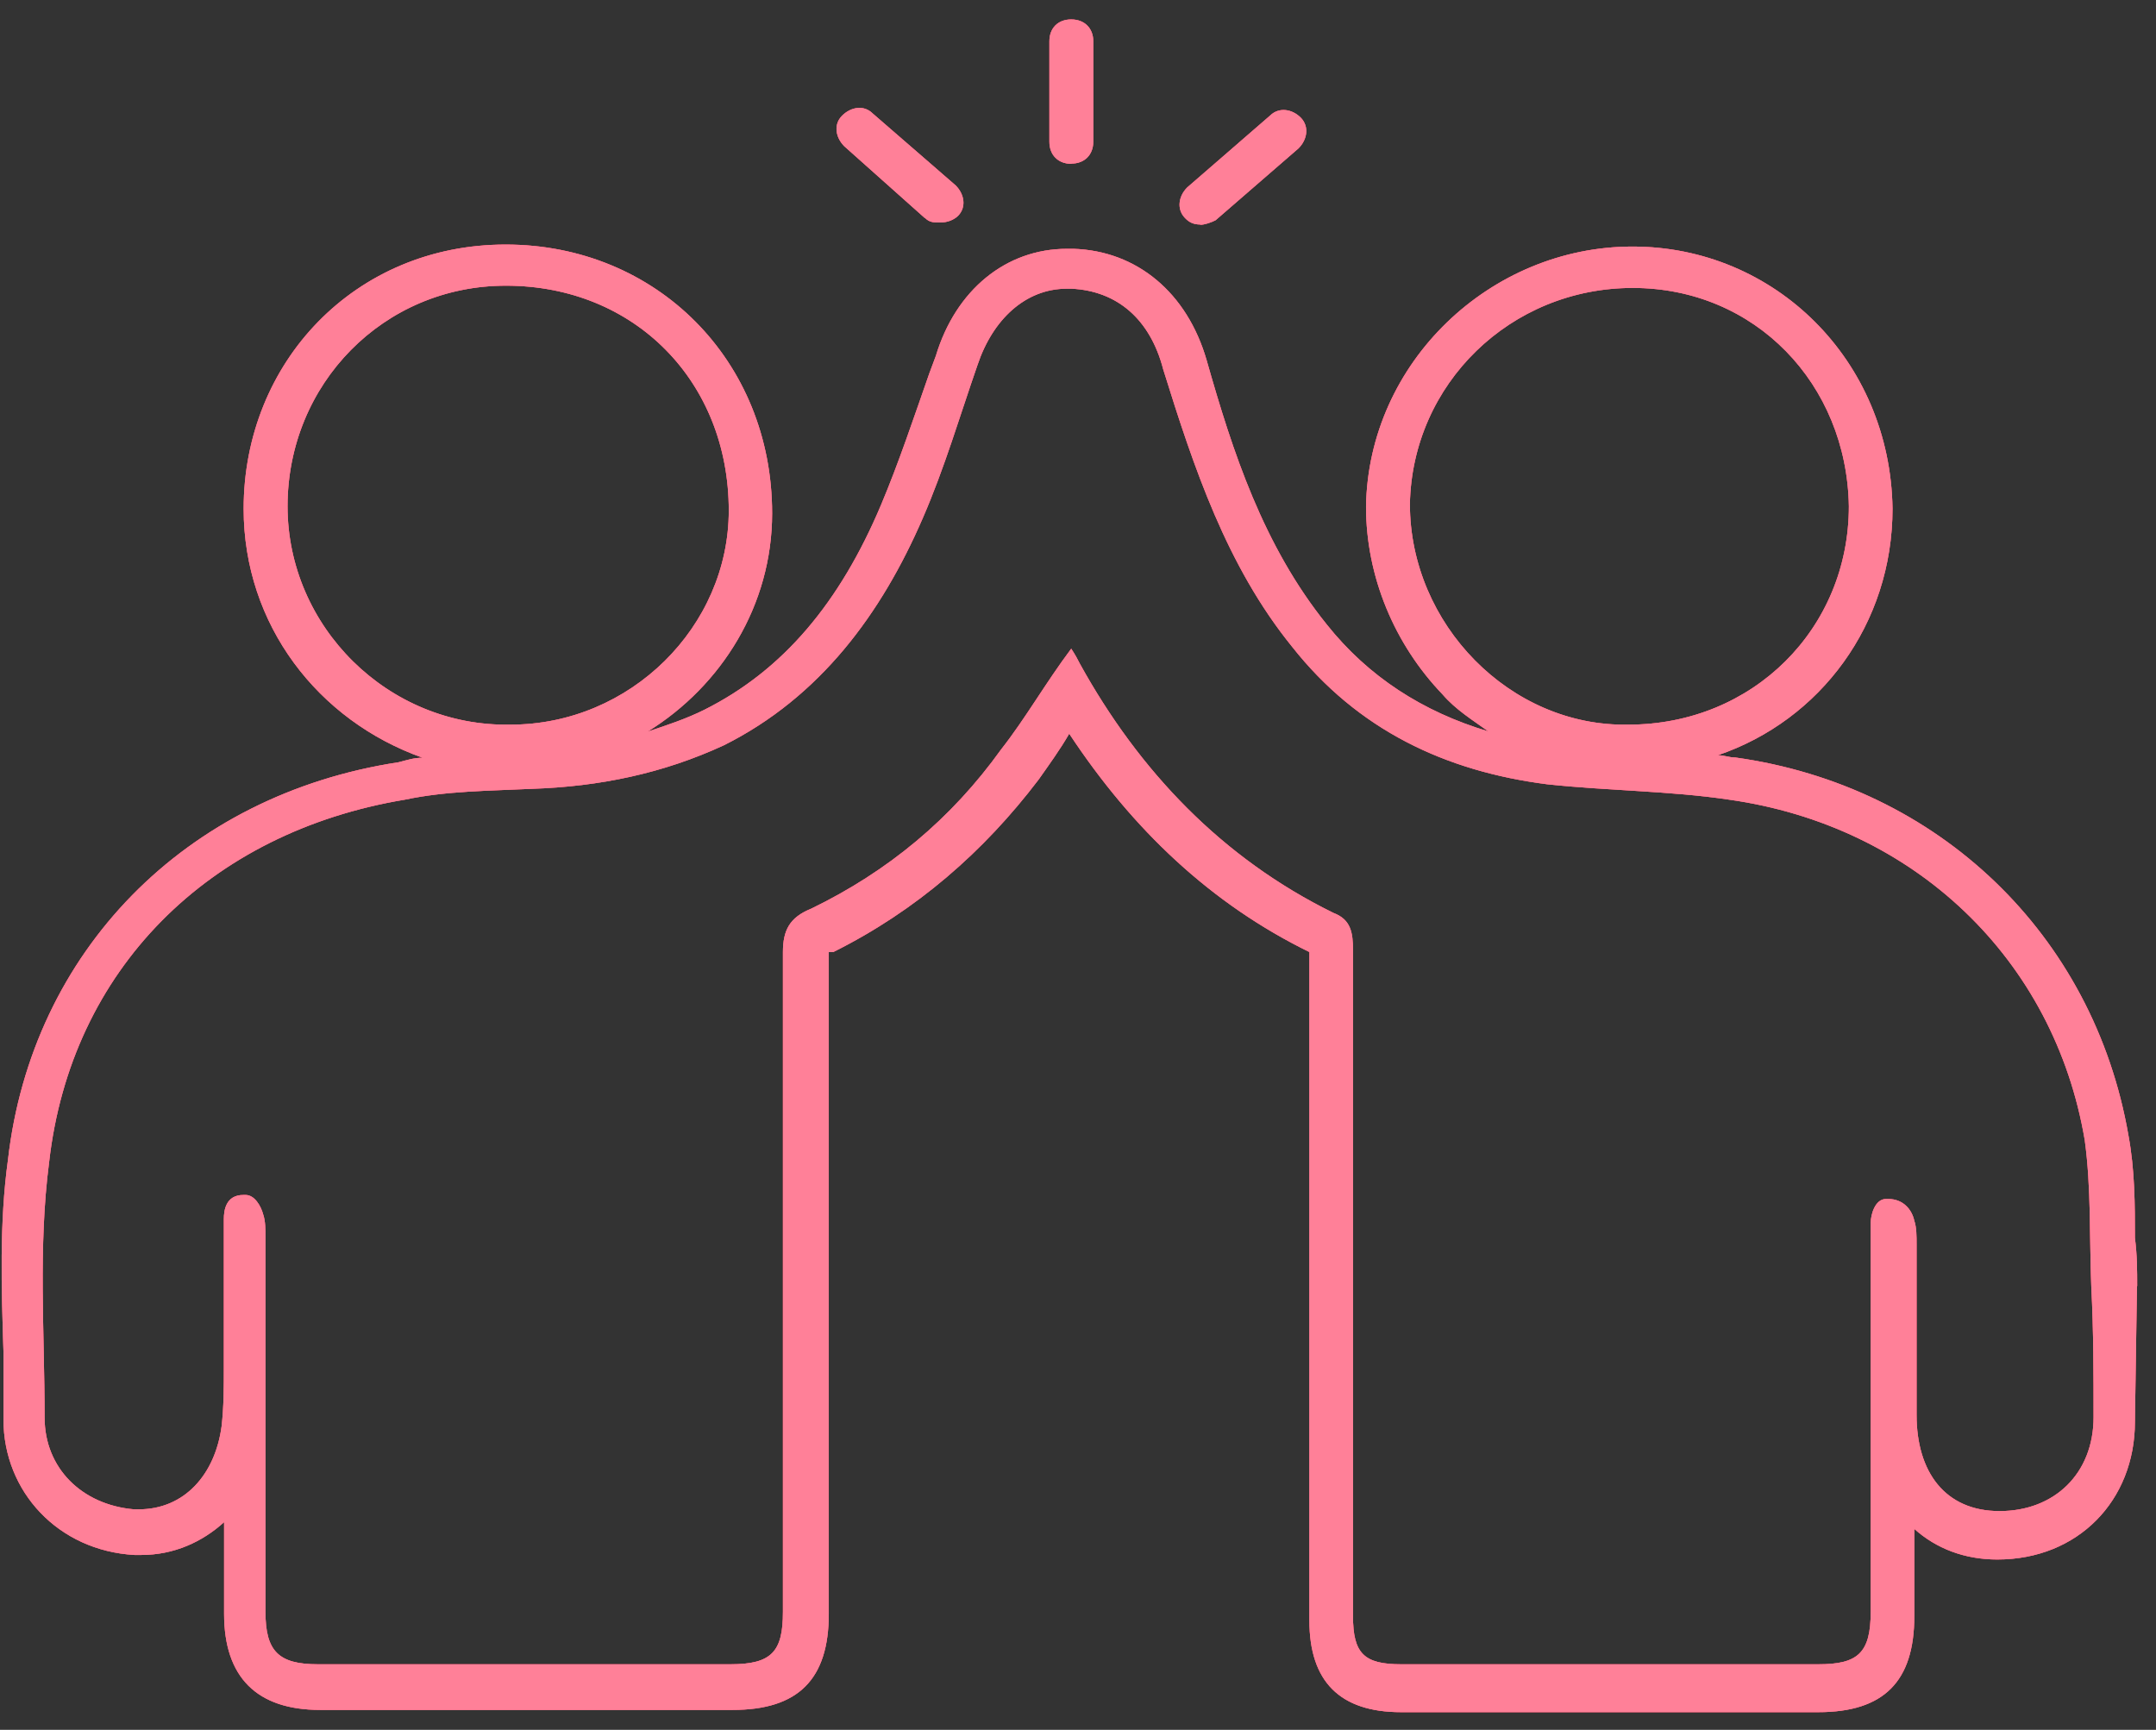 <svg width="86" height="69" viewBox="0 0 86 69" fill="none" xmlns="http://www.w3.org/2000/svg">
<rect x="0" y="0" width="86" height="69" fill="#333333" stroke="none"/>
<path d="M85.249 51.295C85.249 50.685 85.249 50.075 85.159 49.375C85.159 48.065 85.159 46.675 84.9 45.285C83.51 37.275 77.32 31.345 69.219 30.215C68.96 30.215 68.79 30.125 68.519 30.125C72.609 28.735 75.49 24.895 75.49 20.285C75.4 14.365 70.79 9.835 65.12 9.835C59.45 9.835 54.58 14.455 54.489 20.205C54.489 22.995 55.62 25.695 57.539 27.695C58.059 28.305 58.76 28.735 59.37 29.175C56.76 28.395 54.58 26.995 52.919 24.905C50.389 21.765 49.169 18.025 48.13 14.365C47.349 11.665 45.34 10.005 42.819 9.925H42.559C40.12 9.925 38.12 11.575 37.33 14.195L37.069 14.895C36.459 16.635 35.849 18.465 35.15 20.125C33.499 24.045 31.23 26.745 28.09 28.315C27.39 28.665 26.61 28.925 25.829 29.185C28.79 27.355 30.799 24.135 30.799 20.475C30.799 14.375 26.18 9.755 20.169 9.755C14.159 9.755 9.719 14.455 9.719 20.295C9.719 24.915 12.68 28.745 16.86 30.225C16.509 30.225 16.25 30.315 15.899 30.405C7.37 31.705 1.269 37.975 0.319 46.255C-0.031 48.785 0.059 51.395 0.139 53.925V56.625C0.139 59.495 2.319 61.855 5.369 62.025H5.629C6.939 62.025 8.069 61.505 8.939 60.715V64.375C8.939 66.905 10.249 68.205 12.77 68.205H29.23C31.84 68.205 33.059 66.985 33.059 64.375V38.155V37.975H33.239C36.55 36.325 39.249 33.965 41.429 31.095C41.859 30.485 42.3 29.875 42.65 29.265C45.179 33.095 48.309 36.055 52.23 37.975V64.635C52.23 67.075 53.45 68.295 55.889 68.295H72.529C75.139 68.295 76.359 67.075 76.359 64.465V60.985C77.23 61.765 78.359 62.205 79.669 62.205C82.889 62.205 85.159 59.855 85.159 56.715L85.24 51.315L85.249 51.295ZM56.239 20.105C56.33 15.315 60.249 11.485 65.129 11.485C70.01 11.485 73.669 15.315 73.749 20.195C73.749 25.075 69.919 28.905 64.95 28.905C60.239 28.995 56.239 24.895 56.239 20.105ZM11.47 20.195C11.47 15.315 15.3 11.395 20.18 11.395C25.32 11.395 29.07 15.225 29.07 20.365C29.07 24.985 25.149 28.905 20.36 28.905C15.479 28.995 11.47 24.995 11.47 20.195ZM83.51 56.525C83.51 58.785 81.939 60.275 79.76 60.275C77.579 60.275 76.45 58.705 76.45 56.445V49.655C76.45 49.305 76.45 48.955 76.359 48.695C76.269 48.265 75.93 47.825 75.32 47.825H75.23C74.799 47.825 74.62 48.435 74.62 48.785V64.295C74.62 65.945 74.1 66.385 72.529 66.385H55.889C54.41 66.385 53.969 65.955 53.969 64.465V37.895C53.969 37.195 53.88 36.675 53.19 36.415C48.749 34.235 45.44 30.755 43.08 26.485C42.989 26.305 42.9 26.135 42.73 25.875C41.69 27.265 40.9 28.665 39.94 29.885C37.94 32.675 35.41 34.765 32.359 36.245C31.489 36.595 31.23 37.115 31.23 37.985V64.295C31.23 65.865 30.799 66.385 29.14 66.385H12.68C11.11 66.385 10.589 65.865 10.589 64.295V49.315C10.589 49.055 10.589 48.705 10.499 48.445C10.409 48.095 10.149 47.665 9.799 47.665H9.709C9.009 47.665 8.929 48.275 8.929 48.625V54.545C8.929 55.325 8.929 56.115 8.839 56.895C8.579 58.815 7.359 60.205 5.529 60.205H5.349C3.259 60.025 1.779 58.555 1.779 56.545C1.779 53.145 1.519 49.755 1.959 46.355C2.829 38.685 8.319 33.195 16.16 31.895C17.809 31.545 19.559 31.545 21.209 31.465C23.91 31.375 26.439 30.855 28.88 29.725C32.709 27.805 35.15 24.495 36.809 20.665C37.679 18.665 38.289 16.575 38.989 14.565C39.599 12.735 40.91 11.515 42.559 11.515H42.739C44.569 11.605 45.88 12.735 46.4 14.735C47.62 18.655 48.929 22.575 51.539 25.795C54.15 29.105 57.639 30.765 61.73 31.285C64.169 31.545 66.609 31.545 68.96 31.895C76.359 32.935 81.939 38.255 83.159 45.485C83.419 47.405 83.34 49.315 83.419 51.325C83.51 53.075 83.51 54.815 83.51 56.555V56.525Z" fill="#FF0031"/>
<path d="M42.739 6.525C43.259 6.525 43.609 6.175 43.609 5.655V1.645C43.609 1.125 43.259 0.775 42.729 0.775C42.199 0.775 41.859 1.125 41.859 1.645V5.655C41.859 6.185 42.209 6.535 42.739 6.535V6.525Z" fill="#FF0031"/>
<path d="M47.878 8.965C48.058 8.965 48.308 8.875 48.488 8.785L51.798 5.915C52.148 5.565 52.228 5.045 51.888 4.695C51.538 4.345 51.018 4.265 50.668 4.605L47.358 7.475C47.008 7.825 46.928 8.345 47.268 8.695C47.438 8.875 47.618 8.955 47.878 8.955V8.965Z" fill="#FF0031"/>
<path d="M36.899 8.695C37.079 8.875 37.249 8.875 37.509 8.875C37.769 8.875 38.029 8.785 38.209 8.615C38.559 8.265 38.469 7.745 38.119 7.395L34.809 4.525C34.459 4.175 33.939 4.265 33.589 4.615C33.239 4.965 33.329 5.485 33.679 5.835L36.899 8.705V8.695Z" fill="#FF0031"/>
<path d="M85.249 51.295C85.249 50.685 85.249 50.075 85.159 49.375C85.159 48.065 85.159 46.675 84.9 45.285C83.51 37.275 77.32 31.345 69.219 30.215C68.96 30.215 68.79 30.125 68.519 30.125C72.609 28.735 75.49 24.895 75.49 20.285C75.4 14.365 70.79 9.835 65.12 9.835C59.45 9.835 54.58 14.455 54.489 20.205C54.489 22.995 55.62 25.695 57.539 27.695C58.059 28.305 58.76 28.735 59.37 29.175C56.76 28.395 54.58 26.995 52.919 24.905C50.389 21.765 49.169 18.025 48.13 14.365C47.349 11.665 45.34 10.005 42.819 9.925H42.559C40.12 9.925 38.12 11.575 37.33 14.195L37.069 14.895C36.459 16.635 35.849 18.465 35.15 20.125C33.499 24.045 31.23 26.745 28.09 28.315C27.39 28.665 26.61 28.925 25.829 29.185C28.79 27.355 30.799 24.135 30.799 20.475C30.799 14.375 26.18 9.755 20.169 9.755C14.159 9.755 9.719 14.455 9.719 20.295C9.719 24.915 12.68 28.745 16.86 30.225C16.509 30.225 16.25 30.315 15.899 30.405C7.37 31.705 1.269 37.975 0.319 46.255C-0.031 48.785 0.059 51.395 0.139 53.925V56.625C0.139 59.495 2.319 61.855 5.369 62.025H5.629C6.939 62.025 8.069 61.505 8.939 60.715V64.375C8.939 66.905 10.249 68.205 12.77 68.205H29.23C31.84 68.205 33.059 66.985 33.059 64.375V38.155V37.975H33.239C36.55 36.325 39.249 33.965 41.429 31.095C41.859 30.485 42.3 29.875 42.65 29.265C45.179 33.095 48.309 36.055 52.23 37.975V64.635C52.23 67.075 53.45 68.295 55.889 68.295H72.529C75.139 68.295 76.359 67.075 76.359 64.465V60.985C77.23 61.765 78.359 62.205 79.669 62.205C82.889 62.205 85.159 59.855 85.159 56.715L85.24 51.315L85.249 51.295ZM56.239 20.105C56.33 15.315 60.249 11.485 65.129 11.485C70.01 11.485 73.669 15.315 73.749 20.195C73.749 25.075 69.919 28.905 64.95 28.905C60.239 28.995 56.239 24.895 56.239 20.105ZM11.47 20.195C11.47 15.315 15.3 11.395 20.18 11.395C25.32 11.395 29.07 15.225 29.07 20.365C29.07 24.985 25.149 28.905 20.36 28.905C15.479 28.995 11.47 24.995 11.47 20.195ZM83.51 56.525C83.51 58.785 81.939 60.275 79.76 60.275C77.579 60.275 76.45 58.705 76.45 56.445V49.655C76.45 49.305 76.45 48.955 76.359 48.695C76.269 48.265 75.93 47.825 75.32 47.825H75.23C74.799 47.825 74.62 48.435 74.62 48.785V64.295C74.62 65.945 74.1 66.385 72.529 66.385H55.889C54.41 66.385 53.969 65.955 53.969 64.465V37.895C53.969 37.195 53.88 36.675 53.19 36.415C48.749 34.235 45.44 30.755 43.08 26.485C42.989 26.305 42.9 26.135 42.73 25.875C41.69 27.265 40.9 28.665 39.94 29.885C37.94 32.675 35.41 34.765 32.359 36.245C31.489 36.595 31.23 37.115 31.23 37.985V64.295C31.23 65.865 30.799 66.385 29.14 66.385H12.68C11.11 66.385 10.589 65.865 10.589 64.295V49.315C10.589 49.055 10.589 48.705 10.499 48.445C10.409 48.095 10.149 47.665 9.799 47.665H9.709C9.009 47.665 8.929 48.275 8.929 48.625V54.545C8.929 55.325 8.929 56.115 8.839 56.895C8.579 58.815 7.359 60.205 5.529 60.205H5.349C3.259 60.025 1.779 58.555 1.779 56.545C1.779 53.145 1.519 49.755 1.959 46.355C2.829 38.685 8.319 33.195 16.16 31.895C17.809 31.545 19.559 31.545 21.209 31.465C23.91 31.375 26.439 30.855 28.88 29.725C32.709 27.805 35.15 24.495 36.809 20.665C37.679 18.665 38.289 16.575 38.989 14.565C39.599 12.735 40.91 11.515 42.559 11.515H42.739C44.569 11.605 45.88 12.735 46.4 14.735C47.62 18.655 48.929 22.575 51.539 25.795C54.15 29.105 57.639 30.765 61.73 31.285C64.169 31.545 66.609 31.545 68.96 31.895C76.359 32.935 81.939 38.255 83.159 45.485C83.419 47.405 83.34 49.315 83.419 51.325C83.51 53.075 83.51 54.815 83.51 56.555V56.525Z" fill="#FF0031"/>
<path d="M42.739 6.525C43.259 6.525 43.609 6.175 43.609 5.655V1.645C43.609 1.125 43.259 0.775 42.729 0.775C42.199 0.775 41.859 1.125 41.859 1.645V5.655C41.859 6.185 42.209 6.535 42.739 6.535V6.525Z" fill="#FF0031"/>
<path d="M47.878 8.965C48.058 8.965 48.308 8.875 48.488 8.785L51.798 5.915C52.148 5.565 52.228 5.045 51.888 4.695C51.538 4.345 51.018 4.265 50.668 4.605L47.358 7.475C47.008 7.825 46.928 8.345 47.268 8.695C47.438 8.875 47.618 8.955 47.878 8.955V8.965Z" fill="#FF0031"/>
<path d="M36.899 8.695C37.079 8.875 37.249 8.875 37.509 8.875C37.769 8.875 38.029 8.785 38.209 8.615C38.559 8.265 38.469 7.745 38.119 7.395L34.809 4.525C34.459 4.175 33.939 4.265 33.589 4.615C33.239 4.965 33.329 5.485 33.679 5.835L36.899 8.705V8.695Z" fill="#FF0031"/>
<g style="mix-blend-mode:screen" opacity="0.5">
<path d="M85.249 51.295C85.249 50.685 85.249 50.075 85.159 49.375C85.159 48.065 85.159 46.675 84.9 45.285C83.51 37.275 77.32 31.345 69.219 30.215C68.96 30.215 68.79 30.125 68.519 30.125C72.609 28.735 75.49 24.895 75.49 20.285C75.4 14.365 70.79 9.835 65.12 9.835C59.45 9.835 54.58 14.455 54.489 20.205C54.489 22.995 55.62 25.695 57.539 27.695C58.059 28.305 58.76 28.735 59.37 29.175C56.76 28.395 54.58 26.995 52.919 24.905C50.389 21.765 49.169 18.025 48.13 14.365C47.349 11.665 45.34 10.005 42.819 9.925H42.559C40.12 9.925 38.12 11.575 37.33 14.195L37.069 14.895C36.459 16.635 35.849 18.465 35.15 20.125C33.499 24.045 31.23 26.745 28.09 28.315C27.39 28.665 26.61 28.925 25.829 29.185C28.79 27.355 30.799 24.135 30.799 20.475C30.799 14.375 26.18 9.755 20.169 9.755C14.159 9.755 9.719 14.455 9.719 20.295C9.719 24.915 12.68 28.745 16.86 30.225C16.509 30.225 16.25 30.315 15.899 30.405C7.37 31.705 1.269 37.975 0.319 46.255C-0.031 48.785 0.059 51.395 0.139 53.925V56.625C0.139 59.495 2.319 61.855 5.369 62.025H5.629C6.939 62.025 8.069 61.505 8.939 60.715V64.375C8.939 66.905 10.249 68.205 12.77 68.205H29.23C31.84 68.205 33.059 66.985 33.059 64.375V38.155V37.975H33.239C36.55 36.325 39.249 33.965 41.429 31.095C41.859 30.485 42.3 29.875 42.65 29.265C45.179 33.095 48.309 36.055 52.23 37.975V64.635C52.23 67.075 53.45 68.295 55.889 68.295H72.529C75.139 68.295 76.359 67.075 76.359 64.465V60.985C77.23 61.765 78.359 62.205 79.669 62.205C82.889 62.205 85.159 59.855 85.159 56.715L85.24 51.315L85.249 51.295ZM56.239 20.105C56.33 15.315 60.249 11.485 65.129 11.485C70.01 11.485 73.669 15.315 73.749 20.195C73.749 25.075 69.919 28.905 64.95 28.905C60.239 28.995 56.239 24.895 56.239 20.105ZM11.47 20.195C11.47 15.315 15.3 11.395 20.18 11.395C25.32 11.395 29.07 15.225 29.07 20.365C29.07 24.985 25.149 28.905 20.36 28.905C15.479 28.995 11.47 24.995 11.47 20.195ZM83.51 56.525C83.51 58.785 81.939 60.275 79.76 60.275C77.579 60.275 76.45 58.705 76.45 56.445V49.655C76.45 49.305 76.45 48.955 76.359 48.695C76.269 48.265 75.93 47.825 75.32 47.825H75.23C74.799 47.825 74.62 48.435 74.62 48.785V64.295C74.62 65.945 74.1 66.385 72.529 66.385H55.889C54.41 66.385 53.969 65.955 53.969 64.465V37.895C53.969 37.195 53.88 36.675 53.19 36.415C48.749 34.235 45.44 30.755 43.08 26.485C42.989 26.305 42.9 26.135 42.73 25.875C41.69 27.265 40.9 28.665 39.94 29.885C37.94 32.675 35.41 34.765 32.359 36.245C31.489 36.595 31.23 37.115 31.23 37.985V64.295C31.23 65.865 30.799 66.385 29.14 66.385H12.68C11.11 66.385 10.589 65.865 10.589 64.295V49.315C10.589 49.055 10.589 48.705 10.499 48.445C10.409 48.095 10.149 47.665 9.799 47.665H9.709C9.009 47.665 8.929 48.275 8.929 48.625V54.545C8.929 55.325 8.929 56.115 8.839 56.895C8.579 58.815 7.359 60.205 5.529 60.205H5.349C3.259 60.025 1.779 58.555 1.779 56.545C1.779 53.145 1.519 49.755 1.959 46.355C2.829 38.685 8.319 33.195 16.16 31.895C17.809 31.545 19.559 31.545 21.209 31.465C23.91 31.375 26.439 30.855 28.88 29.725C32.709 27.805 35.15 24.495 36.809 20.665C37.679 18.665 38.289 16.575 38.989 14.565C39.599 12.735 40.91 11.515 42.559 11.515H42.739C44.569 11.605 45.88 12.735 46.4 14.735C47.62 18.655 48.929 22.575 51.539 25.795C54.15 29.105 57.639 30.765 61.73 31.285C64.169 31.545 66.609 31.545 68.96 31.895C76.359 32.935 81.939 38.255 83.159 45.485C83.419 47.405 83.34 49.315 83.419 51.325C83.51 53.075 83.51 54.815 83.51 56.555V56.525Z" fill="white"/>
<path d="M42.739 6.525C43.259 6.525 43.609 6.175 43.609 5.655V1.645C43.609 1.125 43.259 0.775 42.729 0.775C42.199 0.775 41.859 1.125 41.859 1.645V5.655C41.859 6.185 42.209 6.535 42.739 6.535V6.525Z" fill="white"/>
<path d="M47.878 8.965C48.058 8.965 48.308 8.875 48.488 8.785L51.798 5.915C52.148 5.565 52.228 5.045 51.888 4.695C51.538 4.345 51.018 4.265 50.668 4.605L47.358 7.475C47.008 7.825 46.928 8.345 47.268 8.695C47.438 8.875 47.618 8.955 47.878 8.955V8.965Z" fill="white"/>
<path d="M36.899 8.695C37.079 8.875 37.249 8.875 37.509 8.875C37.769 8.875 38.029 8.785 38.209 8.615C38.559 8.265 38.469 7.745 38.119 7.395L34.809 4.525C34.459 4.175 33.939 4.265 33.589 4.615C33.239 4.965 33.329 5.485 33.679 5.835L36.899 8.705V8.695Z" fill="white"/>
<path d="M85.249 51.295C85.249 50.685 85.249 50.075 85.159 49.375C85.159 48.065 85.159 46.675 84.9 45.285C83.51 37.275 77.32 31.345 69.219 30.215C68.96 30.215 68.79 30.125 68.519 30.125C72.609 28.735 75.49 24.895 75.49 20.285C75.4 14.365 70.79 9.835 65.12 9.835C59.45 9.835 54.58 14.455 54.489 20.205C54.489 22.995 55.62 25.695 57.539 27.695C58.059 28.305 58.76 28.735 59.37 29.175C56.76 28.395 54.58 26.995 52.919 24.905C50.389 21.765 49.169 18.025 48.13 14.365C47.349 11.665 45.34 10.005 42.819 9.925H42.559C40.12 9.925 38.12 11.575 37.33 14.195L37.069 14.895C36.459 16.635 35.849 18.465 35.15 20.125C33.499 24.045 31.23 26.745 28.09 28.315C27.39 28.665 26.61 28.925 25.829 29.185C28.79 27.355 30.799 24.135 30.799 20.475C30.799 14.375 26.18 9.755 20.169 9.755C14.159 9.755 9.719 14.455 9.719 20.295C9.719 24.915 12.68 28.745 16.86 30.225C16.509 30.225 16.25 30.315 15.899 30.405C7.37 31.705 1.269 37.975 0.319 46.255C-0.031 48.785 0.059 51.395 0.139 53.925V56.625C0.139 59.495 2.319 61.855 5.369 62.025H5.629C6.939 62.025 8.069 61.505 8.939 60.715V64.375C8.939 66.905 10.249 68.205 12.77 68.205H29.23C31.84 68.205 33.059 66.985 33.059 64.375V38.155V37.975H33.239C36.55 36.325 39.249 33.965 41.429 31.095C41.859 30.485 42.3 29.875 42.65 29.265C45.179 33.095 48.309 36.055 52.23 37.975V64.635C52.23 67.075 53.45 68.295 55.889 68.295H72.529C75.139 68.295 76.359 67.075 76.359 64.465V60.985C77.23 61.765 78.359 62.205 79.669 62.205C82.889 62.205 85.159 59.855 85.159 56.715L85.24 51.315L85.249 51.295ZM56.239 20.105C56.33 15.315 60.249 11.485 65.129 11.485C70.01 11.485 73.669 15.315 73.749 20.195C73.749 25.075 69.919 28.905 64.95 28.905C60.239 28.995 56.239 24.895 56.239 20.105ZM11.47 20.195C11.47 15.315 15.3 11.395 20.18 11.395C25.32 11.395 29.07 15.225 29.07 20.365C29.07 24.985 25.149 28.905 20.36 28.905C15.479 28.995 11.47 24.995 11.47 20.195ZM83.51 56.525C83.51 58.785 81.939 60.275 79.76 60.275C77.579 60.275 76.45 58.705 76.45 56.445V49.655C76.45 49.305 76.45 48.955 76.359 48.695C76.269 48.265 75.93 47.825 75.32 47.825H75.23C74.799 47.825 74.62 48.435 74.62 48.785V64.295C74.62 65.945 74.1 66.385 72.529 66.385H55.889C54.41 66.385 53.969 65.955 53.969 64.465V37.895C53.969 37.195 53.88 36.675 53.19 36.415C48.749 34.235 45.44 30.755 43.08 26.485C42.989 26.305 42.9 26.135 42.73 25.875C41.69 27.265 40.9 28.665 39.94 29.885C37.94 32.675 35.41 34.765 32.359 36.245C31.489 36.595 31.23 37.115 31.23 37.985V64.295C31.23 65.865 30.799 66.385 29.14 66.385H12.68C11.11 66.385 10.589 65.865 10.589 64.295V49.315C10.589 49.055 10.589 48.705 10.499 48.445C10.409 48.095 10.149 47.665 9.799 47.665H9.709C9.009 47.665 8.929 48.275 8.929 48.625V54.545C8.929 55.325 8.929 56.115 8.839 56.895C8.579 58.815 7.359 60.205 5.529 60.205H5.349C3.259 60.025 1.779 58.555 1.779 56.545C1.779 53.145 1.519 49.755 1.959 46.355C2.829 38.685 8.319 33.195 16.16 31.895C17.809 31.545 19.559 31.545 21.209 31.465C23.91 31.375 26.439 30.855 28.88 29.725C32.709 27.805 35.15 24.495 36.809 20.665C37.679 18.665 38.289 16.575 38.989 14.565C39.599 12.735 40.91 11.515 42.559 11.515H42.739C44.569 11.605 45.88 12.735 46.4 14.735C47.62 18.655 48.929 22.575 51.539 25.795C54.15 29.105 57.639 30.765 61.73 31.285C64.169 31.545 66.609 31.545 68.96 31.895C76.359 32.935 81.939 38.255 83.159 45.485C83.419 47.405 83.34 49.315 83.419 51.325C83.51 53.075 83.51 54.815 83.51 56.555V56.525Z" fill="white"/>
<path d="M42.739 6.525C43.259 6.525 43.609 6.175 43.609 5.655V1.645C43.609 1.125 43.259 0.775 42.729 0.775C42.199 0.775 41.859 1.125 41.859 1.645V5.655C41.859 6.185 42.209 6.535 42.739 6.535V6.525Z" fill="white"/>
<path d="M47.878 8.965C48.058 8.965 48.308 8.875 48.488 8.785L51.798 5.915C52.148 5.565 52.228 5.045 51.888 4.695C51.538 4.345 51.018 4.265 50.668 4.605L47.358 7.475C47.008 7.825 46.928 8.345 47.268 8.695C47.438 8.875 47.618 8.955 47.878 8.955V8.965Z" fill="white"/>
<path d="M36.899 8.695C37.079 8.875 37.249 8.875 37.509 8.875C37.769 8.875 38.029 8.785 38.209 8.615C38.559 8.265 38.469 7.745 38.119 7.395L34.809 4.525C34.459 4.175 33.939 4.265 33.589 4.615C33.239 4.965 33.329 5.485 33.679 5.835L36.899 8.705V8.695Z" fill="white"/>
</g>
</svg>
